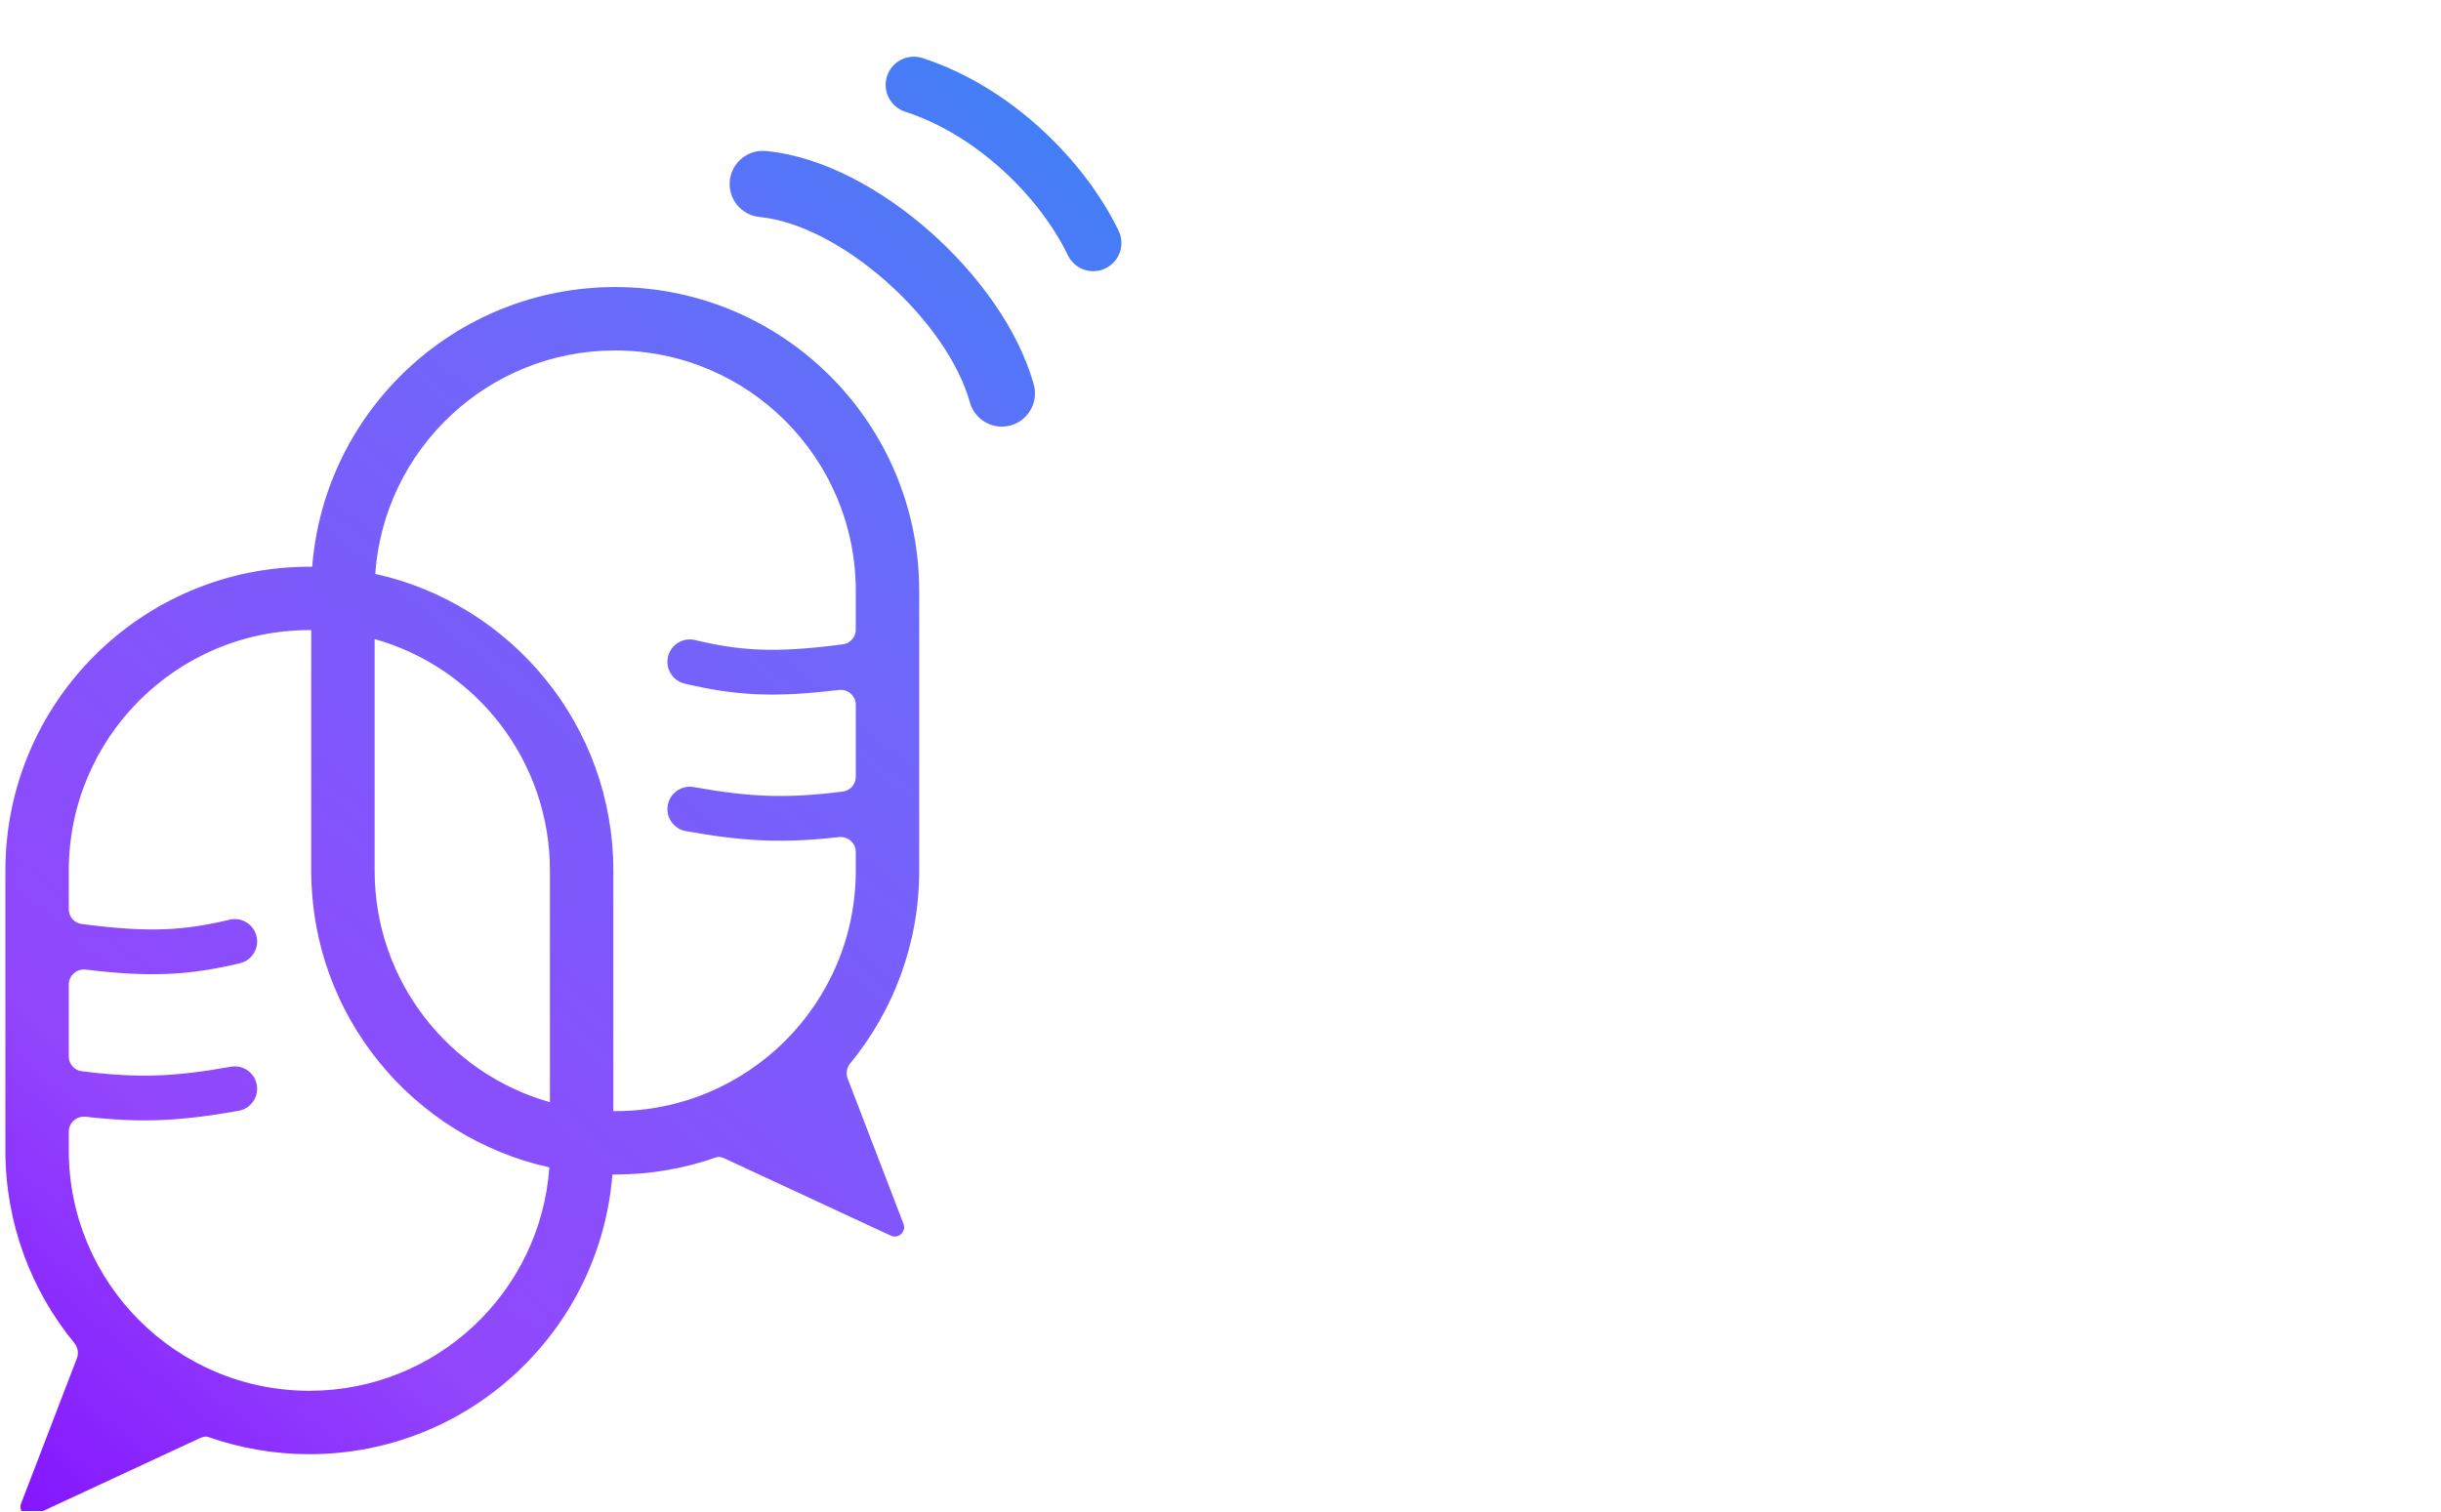 <svg width="1178" height="730" viewBox="0 0 1178 730" fill="none" xmlns="http://www.w3.org/2000/svg">
<g clip-path="url(#clip0_326_5325)">
<path d="M527.329 372.466L538.63 346.045H550.797L532.763 383.53L532.723 403.375H521.698L521.659 383.057L503.901 346.045H516.028L527.329 372.466ZM555.088 381.679C555.088 378.582 555.535 375.721 556.427 373.096C557.32 370.444 558.632 368.147 560.365 366.205C562.071 364.262 564.158 362.74 566.625 361.637C569.119 360.535 571.967 359.984 575.17 359.984C578.372 359.984 581.22 360.535 583.714 361.637C586.208 362.74 588.321 364.262 590.053 366.205C591.76 368.147 593.059 370.444 593.952 373.096C594.844 375.721 595.29 378.582 595.29 381.679V382.506C595.29 385.63 594.844 388.517 593.952 391.169C593.059 393.794 591.76 396.077 590.053 398.02C588.347 399.962 586.247 401.485 583.753 402.587C581.26 403.664 578.425 404.202 575.248 404.202C572.046 404.202 569.185 403.664 566.665 402.587C564.171 401.485 562.071 399.962 560.365 398.02C558.632 396.077 557.32 393.794 556.427 391.169C555.535 388.517 555.088 385.63 555.088 382.506V381.679ZM566.035 382.506C566.035 384.291 566.205 385.971 566.547 387.546C566.888 389.095 567.426 390.447 568.161 391.602C568.896 392.783 569.841 393.715 570.996 394.397C572.177 395.08 573.595 395.421 575.248 395.421C576.85 395.421 578.228 395.08 579.383 394.397C580.538 393.715 581.483 392.783 582.218 391.602C582.927 390.447 583.452 389.095 583.793 387.546C584.134 385.971 584.305 384.291 584.305 382.506V381.679C584.305 379.947 584.134 378.306 583.793 376.757C583.452 375.209 582.927 373.844 582.218 372.662C581.483 371.481 580.538 370.549 579.383 369.867C578.228 369.184 576.823 368.843 575.17 368.843C573.542 368.843 572.151 369.184 570.996 369.867C569.841 370.549 568.896 371.481 568.161 372.662C567.426 373.844 566.888 375.209 566.547 376.757C566.205 378.306 566.035 379.947 566.035 381.679V382.506ZM632.815 403.375L632.185 397.39C630.741 399.516 628.995 401.183 626.948 402.391C624.927 403.598 622.708 404.202 620.293 404.202C618.088 404.202 616.067 403.861 614.23 403.178C612.392 402.496 610.817 401.406 609.505 399.91C608.192 398.44 607.168 396.563 606.433 394.279C605.725 391.969 605.37 389.2 605.37 385.971V360.771H616.317V386.05C616.317 387.782 616.435 389.239 616.671 390.421C616.933 391.602 617.34 392.547 617.892 393.256C618.443 393.991 619.165 394.516 620.057 394.831C620.95 395.146 622.039 395.303 623.325 395.303C624.48 395.303 625.517 395.185 626.436 394.949C627.381 394.712 628.208 394.371 628.917 393.925C629.52 393.531 630.058 393.059 630.531 392.507C631.003 391.956 631.41 391.339 631.752 390.657V360.771H642.737V403.375H632.815ZM684.042 359.984C685.695 359.984 687.218 360.102 688.609 360.338C690.027 360.548 691.168 360.784 692.035 361.047L690.42 371.954C688.977 371.612 687.493 371.363 685.971 371.206C684.475 371.022 683.044 370.93 681.679 370.93C680.262 370.93 678.975 371.061 677.82 371.324C676.692 371.56 675.681 371.927 674.788 372.426C673.712 373.004 672.793 373.739 672.032 374.631C671.271 375.524 670.641 376.574 670.142 377.781V403.375H659.196V360.771H669.394L669.827 366.796L669.906 367.741C671.638 365.326 673.712 363.436 676.127 362.071C678.542 360.679 681.18 359.984 684.042 359.984ZM763.303 403.375L745.978 346.045H758.185L767.91 383.491L768.895 387.349L769.958 383.451L779.723 346.045H791.929L774.565 403.375H763.303ZM797.245 381.679C797.245 378.582 797.691 375.721 798.583 373.096C799.476 370.444 800.788 368.147 802.521 366.205C804.227 364.262 806.314 362.74 808.782 361.637C811.275 360.535 814.123 359.984 817.326 359.984C820.528 359.984 823.377 360.535 825.87 361.637C828.364 362.74 830.477 364.262 832.21 366.205C833.916 368.147 835.215 370.444 836.108 373.096C837 375.721 837.447 378.582 837.447 381.679V382.506C837.447 385.63 837 388.517 836.108 391.169C835.215 393.794 833.916 396.077 832.21 398.02C830.503 399.962 828.403 401.485 825.91 402.587C823.416 403.664 820.581 404.202 817.405 404.202C814.202 404.202 811.341 403.664 808.821 402.587C806.327 401.485 804.227 399.962 802.521 398.02C800.788 396.077 799.476 393.794 798.583 391.169C797.691 388.517 797.245 385.63 797.245 382.506V381.679ZM808.191 382.506C808.191 384.291 808.362 385.971 808.703 387.546C809.044 389.095 809.582 390.447 810.317 391.602C811.052 392.783 811.997 393.715 813.152 394.397C814.333 395.08 815.751 395.421 817.405 395.421C819.006 395.421 820.384 395.08 821.539 394.397C822.694 393.715 823.639 392.783 824.374 391.602C825.083 390.447 825.608 389.095 825.949 387.546C826.29 385.971 826.461 384.291 826.461 382.506V381.679C826.461 379.947 826.29 378.306 825.949 376.757C825.608 375.209 825.083 373.844 824.374 372.662C823.639 371.481 822.694 370.549 821.539 369.867C820.384 369.184 818.98 368.843 817.326 368.843C815.698 368.843 814.307 369.184 813.152 369.867C811.997 370.549 811.052 371.481 810.317 372.662C809.582 373.844 809.044 375.209 808.703 376.757C808.362 378.306 808.191 379.947 808.191 381.679V382.506ZM850.086 360.771H873.278V394.476H884.815V403.375H850.086V394.476H862.213V369.709H850.086V360.771ZM861.426 349.864C861.426 349.024 861.57 348.25 861.859 347.541C862.174 346.806 862.607 346.176 863.158 345.651C863.71 345.152 864.366 344.759 865.127 344.47C865.915 344.181 866.781 344.037 867.726 344.037C869.668 344.037 871.204 344.588 872.333 345.691C873.488 346.767 874.065 348.158 874.065 349.864C874.065 351.571 873.488 352.975 872.333 354.077C871.204 355.154 869.668 355.692 867.726 355.692C866.781 355.692 865.915 355.547 865.127 355.259C864.366 354.97 863.71 354.563 863.158 354.038C862.607 353.539 862.174 352.936 861.859 352.227C861.57 351.492 861.426 350.704 861.426 349.864ZM914.464 395.421C915.54 395.421 916.564 395.264 917.535 394.949C918.507 394.634 919.36 394.187 920.095 393.61C920.83 393.032 921.394 392.337 921.788 391.523C922.208 390.709 922.392 389.804 922.339 388.806H932.655C932.708 391.011 932.248 393.059 931.277 394.949C930.332 396.839 929.033 398.466 927.379 399.831C925.725 401.196 923.796 402.272 921.591 403.06C919.412 403.821 917.102 404.202 914.661 404.202C911.353 404.202 908.453 403.651 905.959 402.548C903.465 401.419 901.392 399.884 899.738 397.941C898.058 395.999 896.785 393.728 895.918 391.129C895.078 388.504 894.658 385.696 894.658 382.703V381.522C894.658 378.529 895.078 375.734 895.918 373.135C896.758 370.51 898.018 368.226 899.698 366.284C901.378 364.341 903.452 362.806 905.92 361.677C908.413 360.548 911.301 359.984 914.582 359.984C917.207 359.984 919.635 360.377 921.867 361.165C924.098 361.952 926.027 363.055 927.655 364.472C929.256 365.916 930.503 367.662 931.395 369.709C932.288 371.731 932.708 374.001 932.655 376.521H922.339C922.392 375.471 922.234 374.474 921.867 373.529C921.499 372.584 920.961 371.77 920.252 371.087C919.543 370.405 918.69 369.867 917.693 369.473C916.695 369.053 915.606 368.843 914.425 368.843C912.692 368.843 911.262 369.197 910.133 369.906C909.004 370.615 908.112 371.56 907.455 372.741C906.773 373.922 906.287 375.274 905.998 376.797C905.736 378.319 905.605 379.894 905.605 381.522V382.703C905.605 384.357 905.736 385.958 905.998 387.507C906.261 389.029 906.733 390.368 907.416 391.523C908.072 392.704 908.965 393.649 910.093 394.358C911.248 395.067 912.705 395.421 914.464 395.421ZM964.707 404.163C961.425 404.163 958.446 403.624 955.768 402.548C953.091 401.472 950.794 400.002 948.878 398.138C946.962 396.301 945.478 394.135 944.428 391.641C943.405 389.121 942.893 386.431 942.893 383.569V381.994C942.893 378.739 943.405 375.773 944.428 373.096C945.452 370.392 946.883 368.069 948.72 366.126C950.558 364.184 952.737 362.674 955.257 361.598C957.777 360.522 960.52 359.984 963.486 359.984C966.557 359.984 969.287 360.496 971.676 361.519C974.091 362.517 976.138 363.934 977.818 365.772C979.472 367.609 980.732 369.827 981.598 372.426C982.465 374.999 982.898 377.847 982.898 380.971V385.617H953.997V385.735C954.364 387.441 954.837 388.819 955.414 389.869C955.992 390.893 956.766 391.825 957.737 392.665C958.735 393.531 959.877 394.201 961.163 394.673C962.449 395.146 963.853 395.382 965.376 395.382C967.528 395.382 969.615 394.975 971.637 394.161C973.658 393.347 975.298 392.127 976.558 390.499L982.032 396.406C980.64 398.374 978.435 400.159 975.417 401.761C972.398 403.362 968.828 404.163 964.707 404.163ZM963.407 368.843C962.173 368.843 961.045 369.066 960.021 369.512C958.997 369.932 958.105 370.549 957.343 371.363C956.556 372.177 955.9 373.148 955.375 374.277C954.85 375.406 954.456 376.666 954.193 378.057H972.148V377.191C972.148 376.036 971.938 374.946 971.518 373.922C971.098 372.899 970.521 372.006 969.786 371.245C969.051 370.51 968.145 369.932 967.069 369.512C966.019 369.066 964.798 368.843 963.407 368.843ZM1003.53 397.036C1003.53 395.014 1004.2 393.308 1005.54 391.917C1006.88 390.499 1008.74 389.791 1011.13 389.791C1013.49 389.791 1015.34 390.486 1016.68 391.877C1018.05 393.269 1018.73 394.988 1018.73 397.036C1018.73 399.083 1018.03 400.789 1016.64 402.154C1015.28 403.493 1013.44 404.163 1011.13 404.163C1008.79 404.163 1006.94 403.48 1005.58 402.115C1004.21 400.75 1003.53 399.057 1003.53 397.036ZM527.329 470.466L538.63 444.045H550.797L532.763 481.53L532.723 501.375H521.698L521.659 481.057L503.901 444.045H516.028L527.329 470.466ZM555.088 479.679C555.088 476.582 555.535 473.721 556.427 471.096C557.32 468.444 558.632 466.147 560.365 464.205C562.071 462.262 564.158 460.74 566.625 459.637C569.119 458.535 571.967 457.984 575.17 457.984C578.372 457.984 581.22 458.535 583.714 459.637C586.208 460.74 588.321 462.262 590.053 464.205C591.76 466.147 593.059 468.444 593.952 471.096C594.844 473.721 595.29 476.582 595.29 479.679V480.506C595.29 483.63 594.844 486.517 593.952 489.169C593.059 491.794 591.76 494.077 590.053 496.02C588.347 497.962 586.247 499.485 583.753 500.587C581.26 501.664 578.425 502.202 575.248 502.202C572.046 502.202 569.185 501.664 566.665 500.587C564.171 499.485 562.071 497.962 560.365 496.02C558.632 494.077 557.32 491.794 556.427 489.169C555.535 486.517 555.088 483.63 555.088 480.506V479.679ZM566.035 480.506C566.035 482.291 566.205 483.971 566.547 485.546C566.888 487.095 567.426 488.447 568.161 489.602C568.896 490.783 569.841 491.715 570.996 492.397C572.177 493.08 573.595 493.421 575.248 493.421C576.85 493.421 578.228 493.08 579.383 492.397C580.538 491.715 581.483 490.783 582.218 489.602C582.927 488.447 583.452 487.095 583.793 485.546C584.134 483.971 584.305 482.291 584.305 480.506V479.679C584.305 477.947 584.134 476.306 583.793 474.757C583.452 473.209 582.927 471.844 582.218 470.662C581.483 469.481 580.538 468.549 579.383 467.867C578.228 467.184 576.823 466.843 575.17 466.843C573.542 466.843 572.151 467.184 570.996 467.867C569.841 468.549 568.896 469.481 568.161 470.662C567.426 471.844 566.888 473.209 566.547 474.757C566.205 476.306 566.035 477.947 566.035 479.679V480.506ZM632.815 501.375L632.185 495.39C630.741 497.516 628.995 499.183 626.948 500.391C624.927 501.598 622.708 502.202 620.293 502.202C618.088 502.202 616.067 501.861 614.23 501.178C612.392 500.496 610.817 499.406 609.505 497.91C608.192 496.44 607.168 494.563 606.433 492.279C605.725 489.969 605.37 487.2 605.37 483.971V458.771H616.317V484.05C616.317 485.782 616.435 487.239 616.671 488.421C616.933 489.602 617.34 490.547 617.892 491.256C618.443 491.991 619.165 492.516 620.057 492.831C620.95 493.146 622.039 493.303 623.325 493.303C624.48 493.303 625.517 493.185 626.436 492.949C627.381 492.712 628.208 492.371 628.917 491.925C629.52 491.531 630.058 491.059 630.531 490.507C631.003 489.956 631.41 489.339 631.752 488.657V458.771H642.737V501.375H632.815ZM684.042 457.984C685.695 457.984 687.218 458.102 688.609 458.338C690.027 458.548 691.168 458.784 692.035 459.047L690.42 469.954C688.977 469.612 687.493 469.363 685.971 469.206C684.475 469.022 683.044 468.93 681.679 468.93C680.262 468.93 678.975 469.061 677.82 469.324C676.692 469.56 675.681 469.927 674.788 470.426C673.712 471.004 672.793 471.739 672.032 472.631C671.271 473.524 670.641 474.574 670.142 475.781V501.375H659.196V458.771H669.394L669.827 464.796L669.906 465.741C671.638 463.326 673.712 461.436 676.127 460.071C678.542 458.679 681.18 457.984 684.042 457.984ZM779.683 486.412C779.683 485.389 779.5 484.431 779.132 483.538C778.791 482.646 778.2 481.806 777.36 481.018C776.494 480.257 775.365 479.561 773.974 478.931C772.609 478.275 770.903 477.671 768.855 477.12C765.679 476.254 762.883 475.204 760.468 473.97C758.08 472.736 756.124 471.384 754.602 469.914C753.079 468.444 751.924 466.817 751.137 465.032C750.375 463.247 749.995 461.304 749.995 459.204C749.995 456.789 750.507 454.597 751.53 452.629C752.554 450.66 753.972 448.98 755.783 447.589C757.594 446.197 759.733 445.134 762.201 444.399C764.668 443.638 767.346 443.257 770.233 443.257C773.226 443.257 775.956 443.691 778.423 444.557C780.917 445.423 783.057 446.631 784.842 448.179C786.627 449.754 788.018 451.618 789.015 453.771C790.013 455.923 790.512 458.286 790.512 460.858H779.723C779.67 459.572 779.434 458.391 779.014 457.314C778.62 456.238 778.03 455.306 777.242 454.519C776.428 453.757 775.418 453.167 774.21 452.747C773.029 452.301 771.638 452.077 770.037 452.077C768.567 452.077 767.254 452.261 766.099 452.629C764.97 452.97 764.012 453.456 763.225 454.086C762.437 454.742 761.833 455.516 761.413 456.409C761.02 457.275 760.823 458.22 760.823 459.244C760.823 460.32 761.085 461.291 761.61 462.157C762.162 463.024 762.949 463.798 763.973 464.481C764.997 465.189 766.23 465.832 767.674 466.41C769.144 466.987 770.798 467.526 772.635 468.024C774.604 468.576 776.481 469.245 778.266 470.032C780.051 470.82 781.692 471.726 783.188 472.749C785.445 474.429 787.243 476.385 788.582 478.616C789.921 480.847 790.59 483.42 790.59 486.334C790.59 488.854 790.078 491.098 789.055 493.067C788.057 495.009 786.666 496.65 784.881 497.989C783.096 499.354 780.97 500.391 778.502 501.099C776.035 501.782 773.344 502.123 770.43 502.123C767.569 502.123 764.734 501.703 761.925 500.863C759.143 499.997 756.715 498.737 754.641 497.083C752.672 495.456 751.11 493.539 749.955 491.334C748.827 489.129 748.262 486.544 748.262 483.577H759.13C759.182 485.31 759.484 486.793 760.035 488.027C760.587 489.261 761.361 490.271 762.358 491.059C763.33 491.846 764.498 492.424 765.863 492.791C767.254 493.159 768.777 493.342 770.43 493.342C771.9 493.342 773.2 493.172 774.328 492.831C775.483 492.489 776.455 492.017 777.242 491.413C778.03 490.809 778.633 490.087 779.053 489.247C779.473 488.381 779.683 487.436 779.683 486.412ZM818.822 448.337V458.771H834.73V466.843H818.822V485.152C818.822 486.701 818.993 488.001 819.334 489.051C819.702 490.074 820.213 490.888 820.87 491.492C821.526 492.122 822.313 492.568 823.232 492.831C824.177 493.093 825.227 493.224 826.382 493.224C827.222 493.224 828.075 493.185 828.942 493.106C829.834 493.027 830.687 492.922 831.501 492.791C832.288 492.686 833.023 492.568 833.706 492.437C834.415 492.306 835.018 492.174 835.517 492.043L836.58 499.564C835.819 500.01 834.927 500.404 833.903 500.745C832.879 501.06 831.79 501.322 830.635 501.533C829.48 501.743 828.272 501.9 827.012 502.005C825.778 502.136 824.558 502.202 823.35 502.202C821.014 502.202 818.888 501.9 816.972 501.296C815.082 500.666 813.467 499.695 812.128 498.382C810.763 497.096 809.713 495.456 808.978 493.461C808.243 491.439 807.876 489.024 807.876 486.216V466.843H798.15V458.771H807.876V448.337H818.822ZM845.676 479.679C845.676 476.582 846.122 473.721 847.015 471.096C847.907 468.444 849.22 466.147 850.952 464.205C852.658 462.262 854.745 460.74 857.213 459.637C859.707 458.535 862.555 457.984 865.757 457.984C868.96 457.984 871.808 458.535 874.302 459.637C876.795 460.74 878.908 462.262 880.641 464.205C882.347 466.147 883.647 468.444 884.539 471.096C885.432 473.721 885.878 476.582 885.878 479.679V480.506C885.878 483.63 885.432 486.517 884.539 489.169C883.647 491.794 882.347 494.077 880.641 496.02C878.935 497.962 876.835 499.485 874.341 500.587C871.847 501.664 869.012 502.202 865.836 502.202C862.633 502.202 859.772 501.664 857.252 500.587C854.758 499.485 852.658 497.962 850.952 496.02C849.22 494.077 847.907 491.794 847.015 489.169C846.122 486.517 845.676 483.63 845.676 480.506V479.679ZM856.622 480.506C856.622 482.291 856.793 483.971 857.134 485.546C857.475 487.095 858.013 488.447 858.748 489.602C859.483 490.783 860.428 491.715 861.583 492.397C862.765 493.08 864.182 493.421 865.836 493.421C867.437 493.421 868.815 493.08 869.97 492.397C871.125 491.715 872.07 490.783 872.805 489.602C873.514 488.447 874.039 487.095 874.38 485.546C874.722 483.971 874.892 482.291 874.892 480.506V479.679C874.892 477.947 874.722 476.306 874.38 474.757C874.039 473.209 873.514 471.844 872.805 470.662C872.07 469.481 871.125 468.549 869.97 467.867C868.815 467.184 867.411 466.843 865.757 466.843C864.13 466.843 862.738 467.184 861.583 467.867C860.428 468.549 859.483 469.481 858.748 470.662C858.013 471.844 857.475 473.209 857.134 474.757C856.793 476.306 856.622 477.947 856.622 479.679V480.506ZM926.198 457.984C927.852 457.984 929.374 458.102 930.765 458.338C932.183 458.548 933.325 458.784 934.191 459.047L932.577 469.954C931.133 469.612 929.65 469.363 928.127 469.206C926.631 469.022 925.2 468.93 923.835 468.93C922.418 468.93 921.132 469.061 919.977 469.324C918.848 469.56 917.837 469.927 916.945 470.426C915.868 471.004 914.95 471.739 914.188 472.631C913.427 473.524 912.797 474.574 912.298 475.781V501.375H901.352V458.771H911.55L911.983 464.796L912.062 465.741C913.795 463.326 915.868 461.436 918.283 460.071C920.698 458.679 923.337 457.984 926.198 457.984ZM950.768 518.582C949.718 518.582 948.799 518.516 948.012 518.385C947.25 518.254 946.397 518.057 945.452 517.794L946.791 509.447C947.237 509.447 947.802 509.46 948.484 509.486C949.193 509.539 949.757 509.565 950.177 509.565C951.043 509.565 951.805 509.289 952.461 508.738C953.143 508.213 953.721 507.636 954.193 507.006C954.666 506.376 955.007 505.903 955.217 505.588C955.453 505.273 955.729 504.827 956.044 504.249L958.564 499.564L940.53 458.771H952.5L962.265 483.735L963.447 488.066L965.061 483.814L974.787 458.771H986.875L965.258 507.754C964.785 508.83 964.168 509.998 963.407 511.258C962.672 512.518 961.74 513.686 960.612 514.763C959.483 515.839 958.105 516.744 956.477 517.479C954.876 518.214 952.973 518.582 950.768 518.582ZM1003.53 495.036C1003.53 493.014 1004.2 491.308 1005.54 489.917C1006.88 488.499 1008.74 487.791 1011.13 487.791C1013.49 487.791 1015.34 488.486 1016.68 489.877C1018.05 491.269 1018.73 492.988 1018.73 495.036C1018.73 497.083 1018.03 498.789 1016.64 500.154C1015.28 501.493 1013.44 502.163 1011.13 502.163C1008.79 502.163 1006.94 501.48 1005.58 500.115C1004.21 498.75 1003.53 497.057 1003.53 495.036ZM527.329 568.466L538.63 542.045H550.797L532.763 579.53L532.723 599.375H521.698L521.659 579.057L503.901 542.045H516.028L527.329 568.466ZM555.088 577.679C555.088 574.582 555.535 571.721 556.427 569.096C557.32 566.444 558.632 564.147 560.365 562.205C562.071 560.262 564.158 558.74 566.625 557.637C569.119 556.535 571.967 555.984 575.17 555.984C578.372 555.984 581.22 556.535 583.714 557.637C586.208 558.74 588.321 560.262 590.053 562.205C591.76 564.147 593.059 566.444 593.952 569.096C594.844 571.721 595.29 574.582 595.29 577.679V578.506C595.29 581.63 594.844 584.517 593.952 587.169C593.059 589.794 591.76 592.077 590.053 594.02C588.347 595.962 586.247 597.485 583.753 598.587C581.26 599.664 578.425 600.202 575.248 600.202C572.046 600.202 569.185 599.664 566.665 598.587C564.171 597.485 562.071 595.962 560.365 594.02C558.632 592.077 557.32 589.794 556.427 587.169C555.535 584.517 555.088 581.63 555.088 578.506V577.679ZM566.035 578.506C566.035 580.291 566.205 581.971 566.547 583.546C566.888 585.095 567.426 586.447 568.161 587.602C568.896 588.783 569.841 589.715 570.996 590.397C572.177 591.08 573.595 591.421 575.248 591.421C576.85 591.421 578.228 591.08 579.383 590.397C580.538 589.715 581.483 588.783 582.218 587.602C582.927 586.447 583.452 585.095 583.793 583.546C584.134 581.971 584.305 580.291 584.305 578.506V577.679C584.305 575.947 584.134 574.306 583.793 572.757C583.452 571.209 582.927 569.844 582.218 568.662C581.483 567.481 580.538 566.549 579.383 565.867C578.228 565.184 576.823 564.843 575.17 564.843C573.542 564.843 572.151 565.184 570.996 565.867C569.841 566.549 568.896 567.481 568.161 568.662C567.426 569.844 566.888 571.209 566.547 572.757C566.205 574.306 566.035 575.947 566.035 577.679V578.506ZM632.815 599.375L632.185 593.39C630.741 595.516 628.995 597.183 626.948 598.391C624.927 599.598 622.708 600.202 620.293 600.202C618.088 600.202 616.067 599.861 614.23 599.178C612.392 598.496 610.817 597.406 609.505 595.91C608.192 594.44 607.168 592.563 606.433 590.279C605.725 587.969 605.37 585.2 605.37 581.971V556.771H616.317V582.05C616.317 583.782 616.435 585.239 616.671 586.421C616.933 587.602 617.34 588.547 617.892 589.256C618.443 589.991 619.165 590.516 620.057 590.831C620.95 591.146 622.039 591.303 623.325 591.303C624.48 591.303 625.517 591.185 626.436 590.949C627.381 590.712 628.208 590.371 628.917 589.925C629.52 589.531 630.058 589.059 630.531 588.507C631.003 587.956 631.41 587.339 631.752 586.657V556.771H642.737V599.375H632.815ZM684.042 555.984C685.695 555.984 687.218 556.102 688.609 556.338C690.027 556.548 691.168 556.784 692.035 557.047L690.42 567.954C688.977 567.612 687.493 567.363 685.971 567.206C684.475 567.022 683.044 566.93 681.679 566.93C680.262 566.93 678.975 567.061 677.82 567.324C676.692 567.56 675.681 567.927 674.788 568.426C673.712 569.004 672.793 569.739 672.032 570.631C671.271 571.524 670.641 572.574 670.142 573.781V599.375H659.196V556.771H669.394L669.827 562.796L669.906 563.741C671.638 561.326 673.712 559.436 676.127 558.071C678.542 556.679 681.18 555.984 684.042 555.984ZM785.196 574.254H761.65V590.437H789.173V599.375H750.546V542.045H789.055V551.062H761.65V565.512H785.196V574.254ZM825.358 599.375C825.096 598.85 824.873 598.246 824.689 597.564C824.505 596.881 824.348 596.159 824.217 595.398C823.613 596.054 822.917 596.671 822.13 597.249C821.342 597.826 820.476 598.325 819.531 598.745C818.56 599.191 817.497 599.533 816.342 599.769C815.187 600.031 813.94 600.163 812.601 600.163C810.422 600.163 808.414 599.848 806.577 599.217C804.765 598.587 803.203 597.708 801.891 596.579C800.578 595.451 799.555 594.112 798.82 592.563C798.085 590.988 797.717 589.282 797.717 587.444C797.717 585.082 798.177 582.995 799.095 581.184C800.014 579.346 801.392 577.837 803.23 576.656C804.883 575.579 806.918 574.766 809.333 574.214C811.774 573.637 814.57 573.348 817.72 573.348H823.823V570.828C823.823 569.831 823.665 568.938 823.35 568.151C823.035 567.337 822.563 566.641 821.933 566.064C821.277 565.46 820.45 565.001 819.452 564.686C818.481 564.344 817.339 564.174 816.027 564.174C814.872 564.174 813.874 564.318 813.034 564.607C812.194 564.869 811.512 565.25 810.987 565.749C810.514 566.195 810.16 566.733 809.923 567.363C809.713 567.993 809.608 568.689 809.608 569.45H798.662C798.662 567.639 799.056 565.919 799.843 564.292C800.657 562.664 801.838 561.234 803.387 560C804.91 558.766 806.773 557.795 808.978 557.086C811.21 556.351 813.756 555.984 816.617 555.984C819.19 555.984 821.578 556.299 823.783 556.929C826.015 557.559 827.944 558.491 829.572 559.724C831.199 560.958 832.472 562.52 833.391 564.41C834.31 566.274 834.769 568.439 834.769 570.907V589.177C834.769 591.461 834.913 593.351 835.202 594.847C835.491 596.343 835.911 597.629 836.462 598.706V599.375H825.358ZM814.924 591.697C816.027 591.697 817.05 591.566 817.995 591.303C818.94 591.041 819.793 590.699 820.555 590.279C821.316 589.859 821.972 589.387 822.523 588.862C823.075 588.311 823.508 587.759 823.823 587.208V579.884H818.232C816.525 579.884 815.068 580.055 813.861 580.396C812.653 580.711 811.669 581.157 810.908 581.735C810.147 582.339 809.582 583.061 809.215 583.901C808.847 584.714 808.663 585.607 808.663 586.578C808.663 587.339 808.795 588.048 809.057 588.704C809.346 589.334 809.753 589.872 810.278 590.319C810.803 590.739 811.446 591.08 812.207 591.342C812.995 591.579 813.9 591.697 814.924 591.697ZM877.767 555.984C879.42 555.984 880.943 556.102 882.334 556.338C883.752 556.548 884.893 556.784 885.76 557.047L884.145 567.954C882.702 567.612 881.218 567.363 879.696 567.206C878.2 567.022 876.769 566.93 875.404 566.93C873.987 566.93 872.7 567.061 871.545 567.324C870.417 567.56 869.406 567.927 868.513 568.426C867.437 569.004 866.518 569.739 865.757 570.631C864.996 571.524 864.366 572.574 863.867 573.781V599.375H852.921V556.771H863.119L863.552 562.796L863.631 563.741C865.363 561.326 867.437 559.436 869.852 558.071C872.267 556.679 874.905 555.984 877.767 555.984ZM895.603 599.375V556.771H905.526L906.195 562.677C906.747 561.89 907.35 561.168 908.007 560.512C908.663 559.856 909.358 559.265 910.093 558.74C911.353 557.847 912.732 557.165 914.228 556.692C915.724 556.22 917.312 555.984 918.992 555.984C921.145 555.984 923.113 556.299 924.898 556.929C926.683 557.559 928.232 558.556 929.545 559.921C930.831 561.312 931.828 563.097 932.537 565.276C933.272 567.429 933.64 570.054 933.64 573.151V599.375H922.693V573.309C922.693 571.629 922.497 570.251 922.103 569.174C921.735 568.072 921.197 567.206 920.488 566.576C919.78 565.946 918.927 565.512 917.929 565.276C916.932 565.014 915.803 564.882 914.543 564.882C913.493 564.882 912.522 565.001 911.629 565.237C910.763 565.473 909.988 565.827 909.306 566.3C908.755 566.641 908.256 567.048 907.81 567.521C907.363 567.993 906.957 568.518 906.589 569.096V599.375H895.603ZM946.948 556.771H970.14V590.476H981.677V599.375H946.948V590.476H959.076V565.709H946.948V556.771ZM958.288 545.864C958.288 545.024 958.433 544.25 958.722 543.541C959.037 542.806 959.47 542.176 960.021 541.651C960.572 541.152 961.228 540.759 961.99 540.47C962.777 540.181 963.643 540.037 964.588 540.037C966.531 540.037 968.067 540.588 969.195 541.691C970.35 542.767 970.928 544.158 970.928 545.864C970.928 547.571 970.35 548.975 969.195 550.077C968.067 551.154 966.531 551.692 964.588 551.692C963.643 551.692 962.777 551.547 961.99 551.259C961.228 550.97 960.572 550.563 960.021 550.038C959.47 549.539 959.037 548.936 958.722 548.227C958.433 547.492 958.288 546.704 958.288 545.864ZM992.466 599.375V556.771H1002.39L1003.06 562.677C1003.61 561.89 1004.21 561.168 1004.87 560.512C1005.53 559.856 1006.22 559.265 1006.96 558.74C1008.22 557.847 1009.59 557.165 1011.09 556.692C1012.59 556.22 1014.17 555.984 1015.85 555.984C1018.01 555.984 1019.98 556.299 1021.76 556.929C1023.55 557.559 1025.09 558.556 1026.41 559.921C1027.69 561.312 1028.69 563.097 1029.4 565.276C1030.13 567.429 1030.5 570.054 1030.5 573.151V599.375H1019.56V573.309C1019.56 571.629 1019.36 570.251 1018.97 569.174C1018.6 568.072 1018.06 567.206 1017.35 566.576C1016.64 565.946 1015.79 565.512 1014.79 565.276C1013.79 565.014 1012.67 564.882 1011.41 564.882C1010.36 564.882 1009.38 565.001 1008.49 565.237C1007.63 565.473 1006.85 565.827 1006.17 566.3C1005.62 566.641 1005.12 567.048 1004.67 567.521C1004.23 567.993 1003.82 568.518 1003.45 569.096V599.375H992.466ZM1039.79 577.758C1039.79 574.529 1040.19 571.576 1040.98 568.899C1041.79 566.221 1042.94 563.924 1044.44 562.008C1045.94 560.092 1047.75 558.609 1049.87 557.559C1052 556.509 1054.4 555.984 1057.08 555.984C1058.52 555.984 1059.84 556.128 1061.02 556.417C1062.23 556.679 1063.31 557.086 1064.29 557.637C1065.02 558.031 1065.7 558.504 1066.33 559.055C1066.96 559.58 1067.54 560.171 1068.07 560.827L1068.5 556.771H1078.46V597.997C1078.46 600.884 1077.96 603.457 1076.96 605.714C1075.99 607.972 1074.63 609.875 1072.87 611.424C1071.08 612.973 1068.95 614.141 1066.45 614.928C1063.98 615.742 1061.25 616.149 1058.26 616.149C1056.98 616.149 1055.6 616.018 1054.13 615.755C1052.66 615.493 1051.2 615.086 1049.76 614.534C1048.31 613.983 1046.95 613.274 1045.66 612.408C1044.38 611.568 1043.27 610.558 1042.35 609.376L1047.28 602.722C1047.98 603.536 1048.75 604.244 1049.56 604.848C1050.37 605.478 1051.23 605.99 1052.12 606.384C1052.99 606.778 1053.88 607.066 1054.8 607.25C1055.74 607.46 1056.71 607.565 1057.71 607.565C1059.31 607.565 1060.73 607.342 1061.96 606.896C1063.22 606.449 1064.27 605.793 1065.11 604.927C1065.87 604.139 1066.45 603.168 1066.85 602.013C1067.27 600.858 1067.48 599.559 1067.48 598.115V595.674C1066.95 596.251 1066.4 596.776 1065.82 597.249C1065.24 597.721 1064.63 598.141 1063.97 598.509C1063 599.034 1061.92 599.441 1060.74 599.729C1059.59 600.018 1058.34 600.163 1057 600.163C1054.35 600.163 1051.96 599.624 1049.84 598.548C1047.74 597.446 1045.94 595.936 1044.44 594.02C1042.94 592.104 1041.79 589.833 1040.98 587.208C1040.19 584.557 1039.79 581.682 1039.79 578.585V577.758ZM1050.78 578.585C1050.78 580.37 1050.95 582.037 1051.29 583.586C1051.66 585.108 1052.21 586.434 1052.95 587.562C1053.68 588.717 1054.61 589.623 1055.74 590.279C1056.87 590.936 1058.21 591.264 1059.76 591.264C1060.7 591.264 1061.56 591.172 1062.32 590.988C1063.1 590.804 1063.81 590.542 1064.44 590.201C1065.1 589.833 1065.68 589.387 1066.18 588.862C1066.67 588.337 1067.11 587.746 1067.48 587.09V569.056C1067.08 568.321 1066.61 567.678 1066.06 567.127C1065.51 566.576 1064.88 566.129 1064.17 565.788C1063.56 565.499 1062.89 565.276 1062.16 565.119C1061.45 564.961 1060.68 564.882 1059.84 564.882C1058.29 564.882 1056.95 565.224 1055.82 565.906C1054.69 566.562 1053.76 567.468 1053.02 568.623C1052.26 569.804 1051.7 571.182 1051.33 572.757C1050.96 574.306 1050.78 575.973 1050.78 577.758V578.585ZM1100.39 593.036C1100.39 591.014 1101.06 589.308 1102.4 587.917C1103.74 586.499 1105.6 585.791 1107.99 585.791C1110.35 585.791 1112.21 586.486 1113.54 587.877C1114.91 589.269 1115.59 590.988 1115.59 593.036C1115.59 595.083 1114.9 596.789 1113.5 598.154C1112.14 599.493 1110.3 600.163 1107.99 600.163C1105.66 600.163 1103.81 599.48 1102.44 598.115C1101.08 596.75 1100.39 595.057 1100.39 593.036Z" fill="white"/>
<g filter="url(#filter0_d_326_5325)">
<path fill-rule="evenodd" clip-rule="evenodd" d="M442.785 25.635C435.638 23.323 427.971 27.242 425.659 34.388C423.347 41.534 427.266 49.202 434.412 51.514C469.183 62.764 499.524 92.97 512.924 120.802C516.182 127.57 524.31 130.414 531.077 127.156C537.845 123.898 540.69 115.77 537.431 109.003C521.212 75.314 485.479 39.448 442.785 25.635ZM349.795 84.912C350.63 76.115 358.439 69.661 367.236 70.496C394.848 73.118 423.566 89.222 446.451 109.457C469.419 129.766 489.019 156.443 496.481 183.236C498.852 191.748 493.873 200.571 485.36 202.942C476.848 205.313 468.025 200.334 465.654 191.821C460.364 172.828 445.277 151.135 425.254 133.43C405.147 115.651 382.57 104.096 364.211 102.353C355.414 101.517 348.96 93.709 349.795 84.912ZM178.395 306.098V417.874C178.395 471.077 214.181 515.922 262.995 529.65V417.874C262.995 364.672 227.209 319.827 178.395 306.098ZM147.795 301.778V417.874C147.795 487.979 196.97 546.598 262.707 561.121C258.477 621.393 208.243 668.974 146.895 668.974C82.775 668.974 30.795 616.994 30.795 552.874V543.9C30.795 539.543 34.639 536.193 38.968 536.686C65.92 539.756 84.791 538.807 112.794 533.806C118.666 532.757 122.576 527.147 121.527 521.275C120.478 515.404 114.868 511.494 108.996 512.543C81.764 517.406 64.501 518.173 37.002 514.697C33.442 514.247 30.795 511.197 30.795 507.608V472.851C30.795 468.483 34.664 465.13 39 465.656C70.473 469.478 89.284 468.337 113.403 462.579C119.205 461.194 122.785 455.368 121.4 449.567C120.015 443.765 114.189 440.184 108.388 441.569C86.304 446.841 69.578 447.926 36.985 443.629C33.434 443.161 30.795 440.116 30.795 436.534V417.874C30.795 353.754 82.775 301.774 146.895 301.774C147.196 301.774 147.496 301.775 147.795 301.778ZM148.255 271.18C147.802 271.176 147.349 271.174 146.895 271.174C65.875 271.174 0.195 336.854 0.195 417.874V552.874C0.195 588.193 12.677 620.597 33.469 645.915C35.161 647.975 35.67 650.78 34.714 653.269L7.781 723.396C6.331 727.171 10.21 730.794 13.878 729.09L92.562 692.538C92.719 692.465 92.878 692.39 93.04 692.314C94.657 691.548 96.472 690.69 98.11 691.267C113.373 696.647 129.792 699.574 146.895 699.574C223.979 699.574 287.178 640.121 293.136 564.568C293.589 564.572 294.042 564.574 294.495 564.574C311.598 564.574 328.018 561.647 343.28 556.267C344.918 555.69 346.733 556.549 348.351 557.314C348.443 557.358 348.535 557.401 348.626 557.444C348.693 557.475 348.761 557.507 348.828 557.538L427.513 594.091C431.181 595.794 435.059 592.171 433.609 588.396L406.676 518.269C405.721 515.78 406.23 512.975 407.922 510.915C428.714 485.597 441.195 453.193 441.195 417.874V282.874C441.195 201.854 375.516 136.174 294.495 136.174C217.411 136.174 154.213 195.627 148.255 271.18ZM178.684 274.628C244.421 289.15 293.595 347.77 293.595 417.874V533.971C293.895 533.973 294.195 533.974 294.495 533.974C358.616 533.974 410.595 481.995 410.595 417.874V408.9C410.595 404.543 406.752 401.193 402.423 401.686C375.47 404.756 356.599 403.807 328.596 398.806C322.725 397.757 318.815 392.147 319.864 386.275C320.912 380.404 326.522 376.494 332.394 377.543C359.626 382.406 376.89 383.173 404.388 379.697C407.948 379.247 410.595 376.197 410.595 372.608V337.851C410.595 333.483 406.727 330.13 402.39 330.656C370.918 334.478 352.107 333.337 327.988 327.579C322.186 326.194 318.605 320.368 319.99 314.567C321.375 308.765 327.201 305.185 333.003 306.569C355.086 311.841 371.813 312.926 404.405 308.629C407.956 308.161 410.595 305.116 410.595 301.534V282.874C410.595 218.754 358.616 166.774 294.495 166.774C233.148 166.774 182.913 214.356 178.684 274.628Z" fill="url(#paint0_linear_326_5325)"/>
</g>
</g>
<defs>
<filter id="filter0_d_326_5325" x="0.195" y="24.971" width="542.586" height="708.553" filterUnits="userSpaceOnUse" color-interpolation-filters="sRGB">
<feFlood flood-opacity="0" result="BackgroundImageFix"/>
<feColorMatrix in="SourceAlpha" type="matrix" values="0 0 0 0 0 0 0 0 0 0 0 0 0 0 0 0 0 0 127 0" result="hardAlpha"/>
<feOffset dx="2.4" dy="2.4"/>
<feGaussianBlur stdDeviation="0.8"/>
<feComposite in2="hardAlpha" operator="out"/>
<feColorMatrix type="matrix" values="0 0 0 0 1 0 0 0 0 1 0 0 0 0 1 0 0 0 0.57 0"/>
<feBlend mode="normal" in2="BackgroundImageFix" result="effect1_dropShadow_326_5325"/>
<feBlend mode="normal" in="SourceGraphic" in2="effect1_dropShadow_326_5325" result="shape"/>
</filter>
<linearGradient id="paint0_linear_326_5325" x1="0.194" y1="729.773" x2="540.408" y2="98.558" gradientUnits="userSpaceOnUse">
<stop stop-color="#8514FF"/>
<stop offset="0.232" stop-color="#9246FD"/>
<stop offset="0.724" stop-color="#6E68FA"/>
<stop offset="1" stop-color="#447EF6"/>
</linearGradient>
<clipPath id="clip0_326_5325">
<rect width="1177.6" height="729.354" fill="white" transform="translate(0.203 0.17)"/>
</clipPath>
</defs>
</svg>
